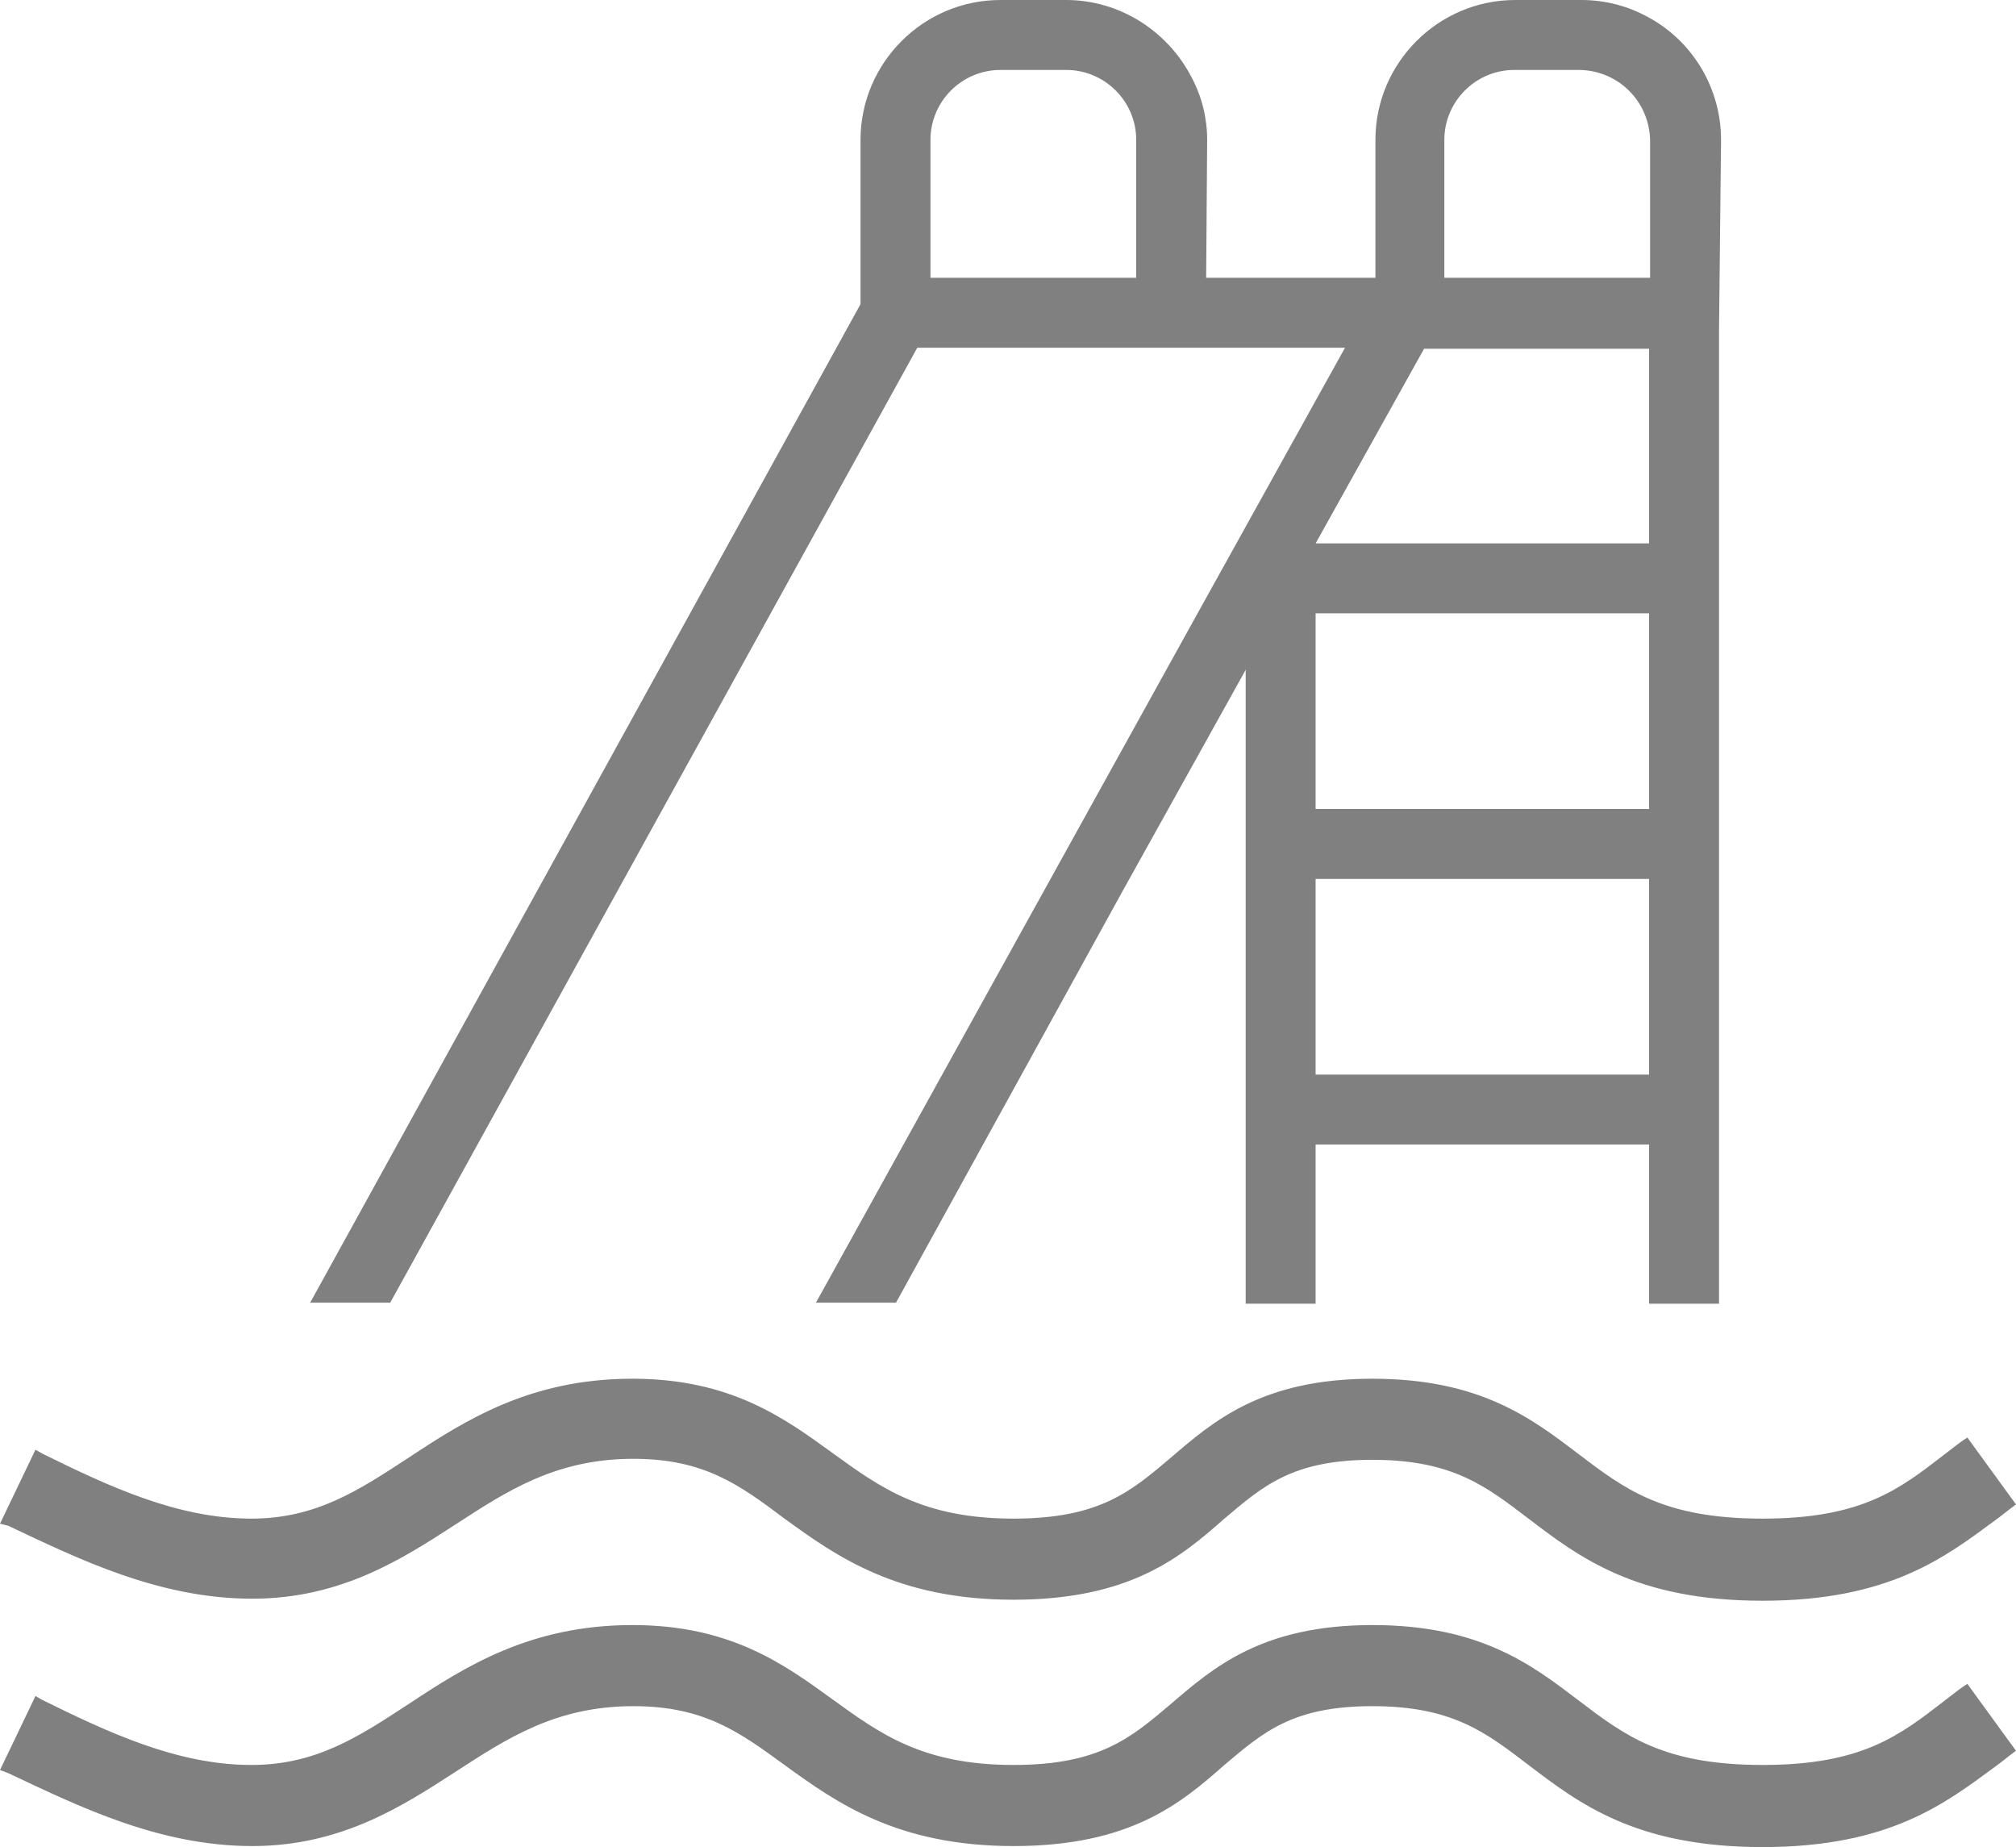 <?xml version="1.0" encoding="utf-8"?>
<!-- Generator: Adobe Illustrator 21.0.0, SVG Export Plug-In . SVG Version: 6.00 Build 0)  -->
<svg version="1.1" id="Layer_1" xmlns="http://www.w3.org/2000/svg" xmlns:xlink="http://www.w3.org/1999/xlink" x="0px" y="0px"
	 viewBox="0 0 198.9 182.2" style="enable-background:new 0 0 198.9 182.2;" xml:space="preserve">
<style type="text/css">
	.st0{fill:#808080;}
</style>
<title>Fattal-icons6</title>
<path class="st0" d="M173.9,157.9c-12.5,0-18.1-4.3-23.1-8.1c-4.2-3.2-7.5-5.8-15.4-5.8s-10.8,2.6-14.6,5.8c-4.3,3.8-9.3,8-20.8,8
	s-17.5-4.3-22.6-8c-4.4-3.3-7.9-5.9-14.9-5.9c-7.7,0-12.5,3.2-17.6,6.5s-11.2,7.3-20,7.3c-9.2,0-17.1-3.9-24.1-7.2L0,150.3l3.5-7.3
	l0.7,0.4c6.5,3.2,13.3,6.4,20.6,6.4c6.4,0,10.6-2.8,15.5-6c5.6-3.7,12-7.8,22.1-7.8c9.7,0,15,3.9,19.7,7.3s8.9,6.5,17.9,6.5
	c8.5,0,11.6-2.7,15.5-6c4.2-3.6,9-7.8,19.9-7.8c10.6,0,15.7,3.9,20.3,7.4s8.4,6.4,18.2,6.4s13.5-2.9,17.9-6.3
	c0.8-0.6,1.5-1.2,2.3-1.7l4.8,6.6c-0.7,0.5-1.4,1.1-2.1,1.6C191.9,153.6,186.4,157.9,173.9,157.9z"/>
<path class="st0" d="M173.9,182.2c-12.5,0-18.1-4.3-23.1-8.1c-4.2-3.2-7.5-5.8-15.4-5.8s-10.8,2.6-14.6,5.8c-4.3,3.8-9.3,8-20.8,8
	s-17.5-4.3-22.6-8c-4.4-3.2-7.9-5.8-14.9-5.8c-7.7,0-12.5,3.2-17.6,6.5s-11.2,7.3-20,7.3c-9.2,0-17.1-3.9-24.1-7.2L0,174.6l3.5-7.3
	l0.7,0.4c6.5,3.2,13.3,6.4,20.6,6.4c6.4,0,10.6-2.8,15.5-6c5.6-3.7,12-7.8,22.1-7.8c9.7,0,15,3.9,19.7,7.3s8.9,6.5,17.9,6.5
	c8.5,0,11.6-2.7,15.5-6c4.2-3.6,9-7.8,19.9-7.8c10.6,0,15.7,3.9,20.3,7.4s8.4,6.4,18.2,6.4s13.5-2.9,17.9-6.3
	c0.8-0.6,1.5-1.2,2.3-1.7l4.8,6.6c-0.7,0.5-1.4,1.1-2.1,1.6C191.9,177.9,186.4,182.2,173.9,182.2z"/>
<rect x="122.9" y="53.2" class="st0" width="6.9" height="75.4"/>
<rect x="126.4" y="53.6" class="st0" width="40.4" height="6.9"/>
<rect x="126.4" y="79.8" class="st0" width="40.4" height="6.9"/>
<rect x="126.4" y="106" class="st0" width="40.4" height="6.9"/>
<path class="st0" d="M169.8,13.8c0-5-2.7-9.6-7-12c-2.1-1.2-4.4-1.8-6.8-1.8h-6.5c-7.6,0-13.8,6.2-13.8,13.8v13.6h-16.7l0.1-13.6
	c0-2.1-0.5-4.2-1.5-6.1C115.2,3,110.4,0,105.2,0h-6.5c-7.6,0-13.8,6.2-13.8,13.8v16.2l-54.3,98.5h7.9l52-94.2h42.2l-15.1,27.2
	l-37.1,67h7.9L110.7,88l6.9-12.4l8.4-15.1l3.8-6.9l10.7-19.2h22.2v94.2h6.9v-96l0,0L169.8,13.8z M112.1,27.4H91.8V13.8
	c0-3.8,3.1-6.9,6.9-6.9h6.5c3.8,0,6.9,3.1,6.9,6.9L112.1,27.4z M162.8,27.4h-20.3V13.8c0-3.8,3.1-6.9,6.9-6.9h6.5
	c3.8,0.1,6.8,3.1,6.9,6.9V27.4z"/>
</svg>
